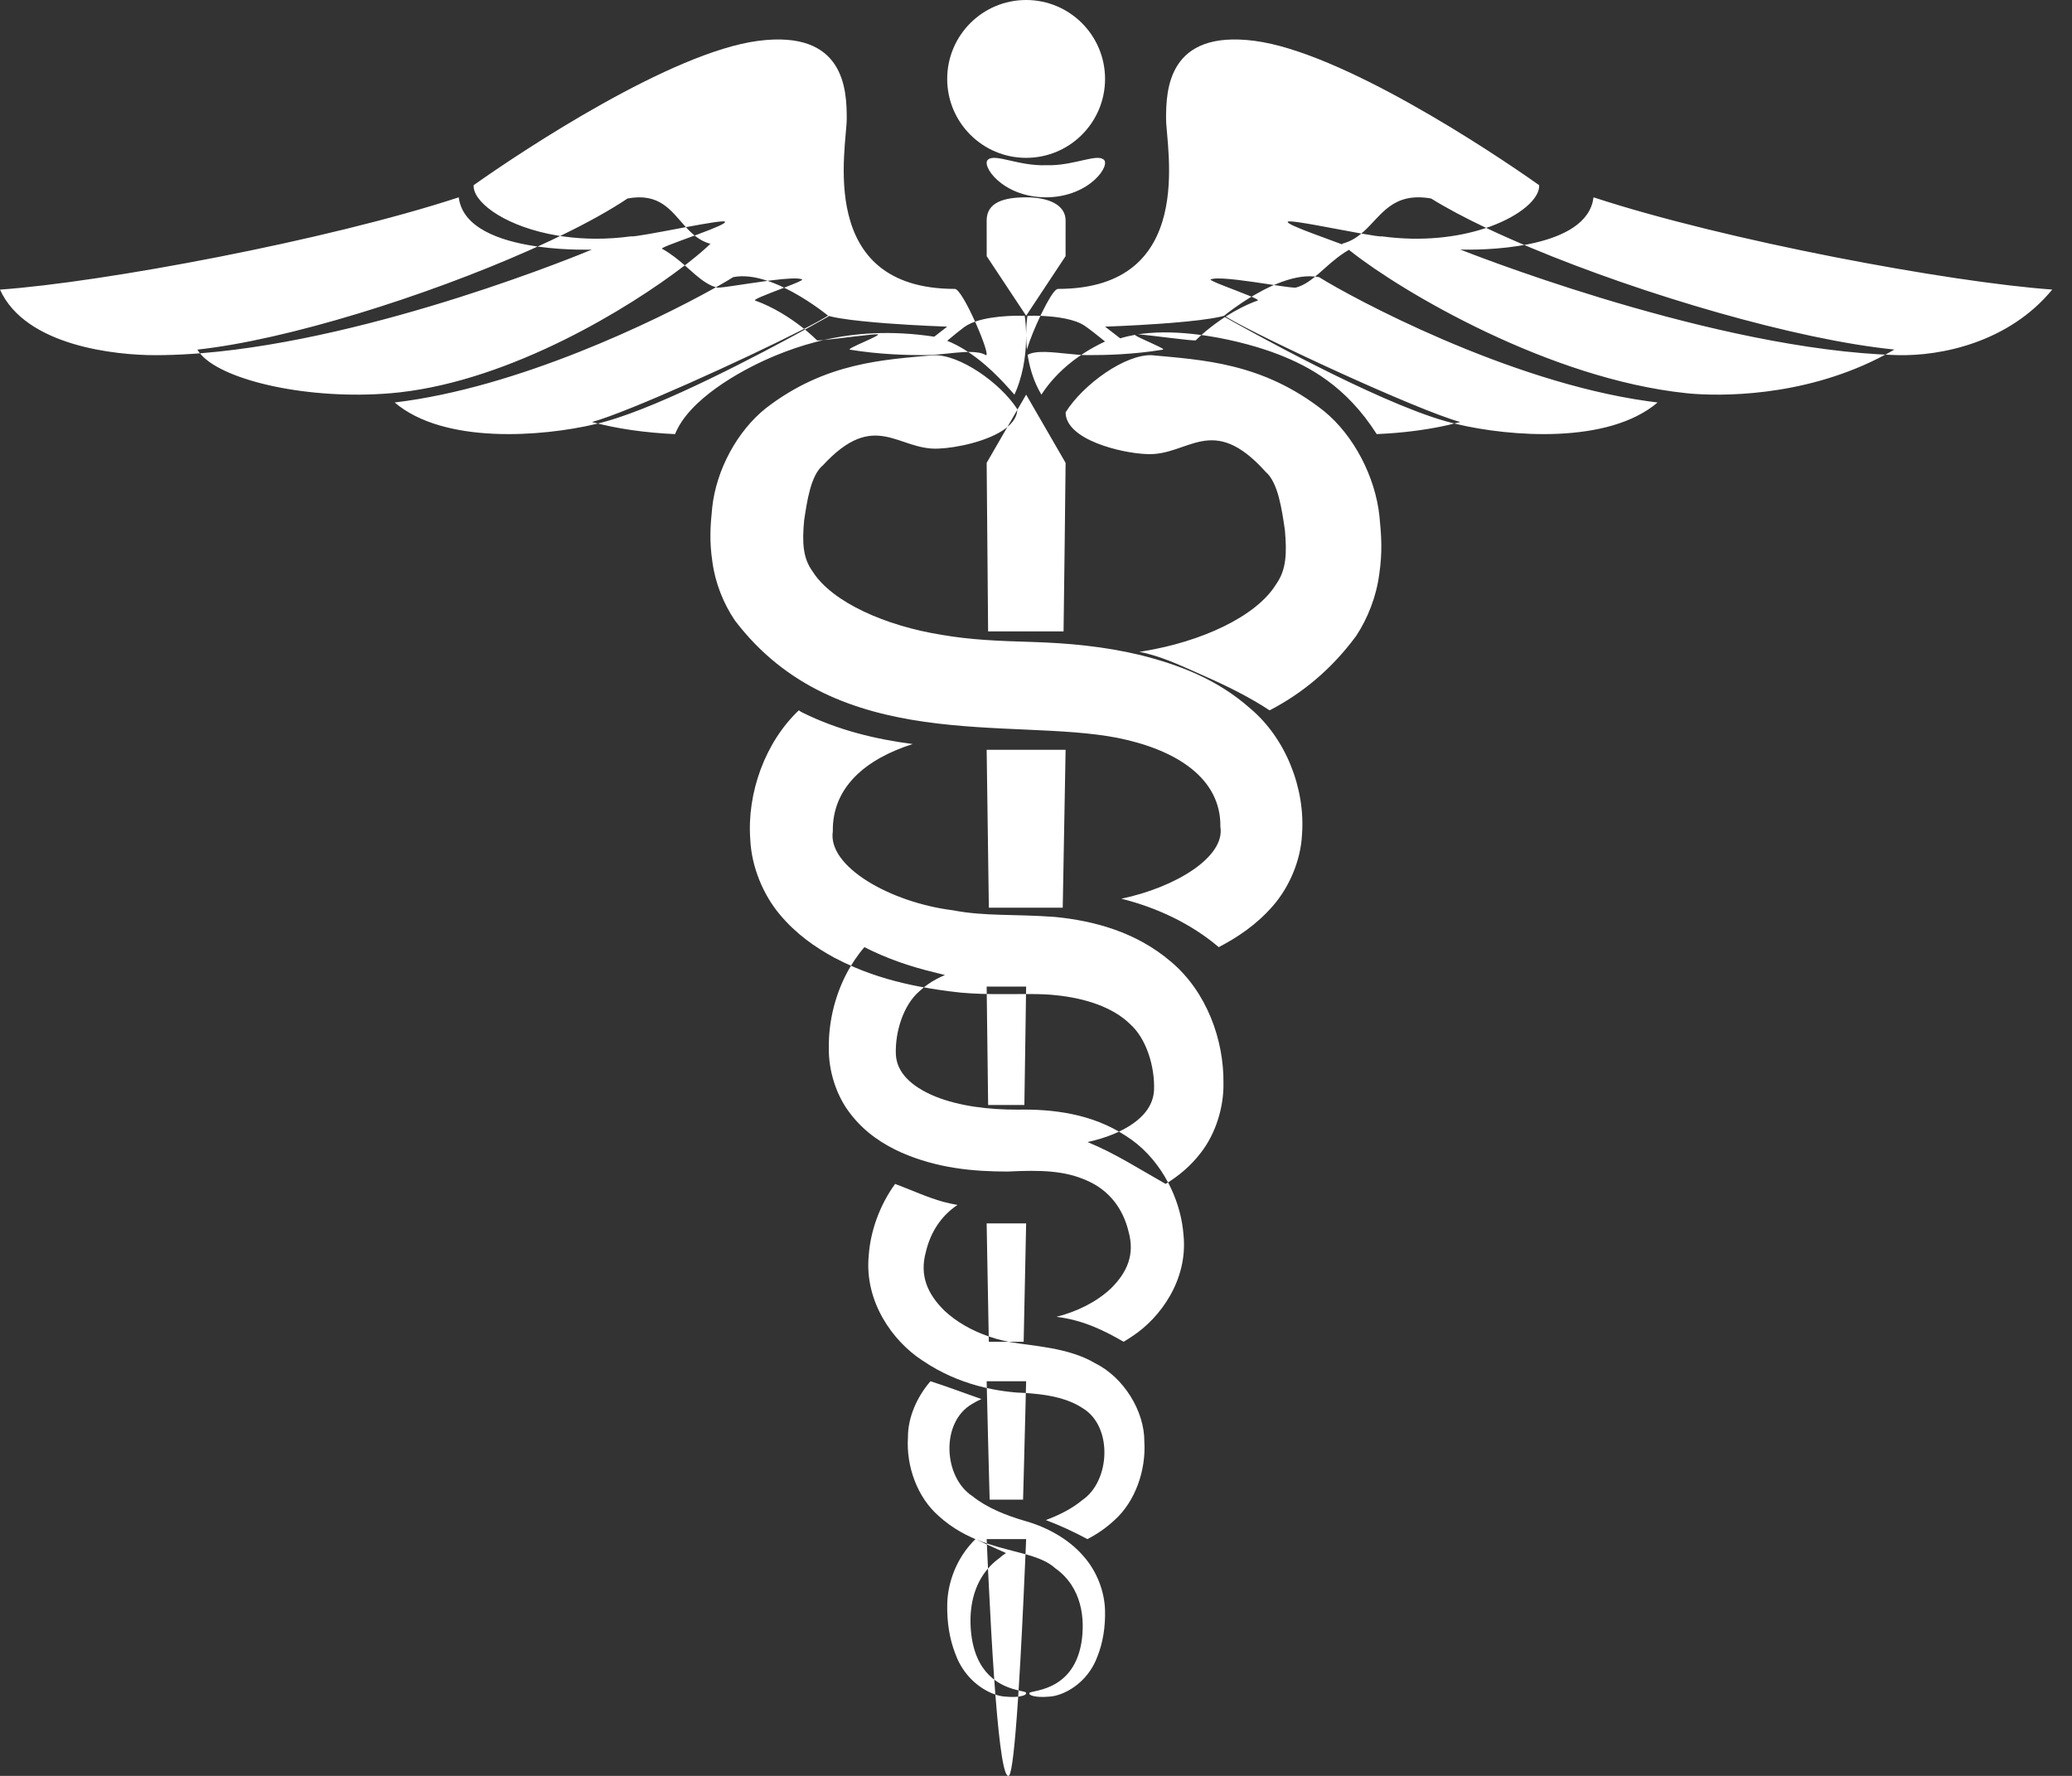 <?xml version="1.0" encoding="UTF-8"?><svg version="1.1" width="70px" height="60px" viewBox="0 0 70.0 60.0" xmlns="http://www.w3.org/2000/svg" xmlns:xlink="http://www.w3.org/1999/xlink"><rect x="0" y="0" width="70.0" height="60.0" fill="#333333" stroke="none"/><defs><clipPath id="i0"><path d="M33.59,56.747 L33.598,56.854 C33.603,56.93 33.609,57.005 33.614,57.078 L33.627,57.25 L33.673,57.267 C33.785,57.301 33.889,57.319 33.979,57.322 C34.13,57.336 34.255,57.336 34.356,57.327 L34.398,57.322 L34.403,57.245 L34.411,57.112 L34.388,57.107 C34.183,57.058 33.893,56.971 33.616,56.768 L33.59,56.747 Z M33.338,46.895 L33.537,46.938 C33.806,46.99 34.074,47.025 34.339,47.048 L34.598,47.061 L34.656,47.065 L34.646,47.503 C34.626,48.33 34.605,49.132 34.584,49.904 L34.563,50.667 L33.434,50.667 C33.399,49.413 33.366,48.074 33.333,46.667 L33.338,46.895 Z M26.987,24 C27.025,24.028 27.066,24.053 27.112,24.076 C28.303,24.665 29.556,24.972 30.835,25.138 C29.232,25.648 28.114,26.609 28.136,28.085 C27.949,29.281 30.09,30.492 32.186,30.754 C33.271,30.964 34.237,30.876 35.647,30.98 C36.951,31.11 38.378,31.481 39.563,32.495 C40.772,33.513 41.35,35.141 41.333,36.592 C41.347,37.393 41.08,38.291 40.569,38.946 C40.222,39.401 39.807,39.74 39.379,40 L39.459,39.948 L39.471,39.967 C39.731,40.464 39.899,41 39.963,41.52 L39.985,41.741 C40.131,43.241 39.204,44.525 38.251,45.148 C38.155,45.213 38.058,45.275 37.96,45.333 C37.267,44.932 36.576,44.599 35.692,44.49 C36.38,44.316 37.039,43.993 37.529,43.534 C38.091,42.979 38.339,42.379 38.129,41.619 C37.945,40.841 37.477,40.223 36.746,39.898 C35.982,39.547 35.167,39.526 34.038,39.582 C32.879,39.581 31.676,39.474 30.454,38.941 C29.85,38.671 29.225,38.272 28.739,37.641 C28.245,37.018 27.987,36.162 28.001,35.399 C27.989,34.485 28.231,33.499 28.733,32.654 L28.75,32.627 L28.535,32.531 L28.182,32.354 C27.541,32.005 26.895,31.558 26.341,30.893 C25.787,30.234 25.39,29.292 25.347,28.366 C25.23,26.782 25.857,25.068 26.987,24 Z M37.802,38.233 L37.791,38.24 C37.732,38.267 37.672,38.294 37.609,38.32 C37.338,38.432 37.045,38.518 36.741,38.586 C37.652,38.957 38.492,39.497 39.379,40 L39.459,39.948 L39.353,39.757 C39.025,39.204 38.578,38.714 38.024,38.369 L37.802,38.233 Z M34.667,33.333 L33.333,33.333 L33.336,33.582 L33.52,33.587 C33.868,33.591 34.207,33.586 34.526,33.585 L34.662,33.584 L34.667,33.333 Z M31.537,12.001 C32.403,11.966 33.785,12.921 34.368,13.824 L34.365,13.853 L34.037,14.42 L33.997,14.457 C33.419,14.907 32.309,15.134 31.712,15.156 C30.34,15.231 29.569,13.806 27.799,15.723 C27.387,16.063 27.265,16.94 27.167,17.579 C27.099,18.321 27.118,18.851 27.456,19.312 C28.109,20.347 29.925,21.149 31.817,21.449 C32.805,21.62 33.73,21.656 34.89,21.69 C36.073,21.728 37.29,21.835 38.54,22.135 C39.777,22.45 41.101,22.92 42.252,23.948 C43.441,24.953 44.106,26.645 43.986,28.203 C43.943,29.083 43.551,29.979 43.004,30.606 C42.456,31.238 41.818,31.663 41.184,31.995 C41.181,31.997 41.177,31.998 41.174,32 C40.244,31.209 39.087,30.664 37.884,30.364 C39.721,29.979 41.395,28.951 41.229,27.935 C41.254,26.304 39.759,25.333 37.757,24.93 C34.166,24.227 28.289,25.509 24.831,20.968 C24.442,20.395 24.166,19.703 24.07,19 C23.961,18.278 23.996,17.78 24.063,17.13 C24.2,15.887 24.897,14.563 25.89,13.779 C27.905,12.231 29.889,12.154 31.537,12.001 Z M36,25.333 C35.97,27.095 35.938,28.881 35.903,30.667 L33.407,30.667 C33.38,28.88 33.355,27.095 33.333,25.333 Z M38.913,12.001 C40.608,12.163 42.649,12.244 44.722,13.883 C45.744,14.713 46.46,16.115 46.602,17.43 C46.671,18.118 46.707,18.646 46.595,19.41 C46.496,20.154 46.212,20.887 45.811,21.493 C44.959,22.645 43.964,23.442 42.892,24 C42.21,23.552 41.473,23.187 40.731,22.859 C40.093,22.576 39.426,22.253 38.75,22.08 C38.664,22.058 38.578,22.04 38.492,22.024 C38.537,22.016 38.58,22.01 38.625,22.002 C40.571,21.685 42.439,20.836 43.111,19.74 C43.459,19.252 43.478,18.692 43.408,17.906 C43.308,17.229 43.182,16.301 42.758,15.941 C40.937,13.912 40.144,15.421 38.732,15.341 C37.878,15.309 36.003,14.857 36,13.931 C36.6,12.975 38.022,11.964 38.913,12.001 Z M34.667,13.333 L36,15.638 C35.981,17.454 35.958,19.364 35.931,21.333 L33.382,21.333 C33.363,19.363 33.346,17.453 33.333,15.638 L34.037,14.42 L34.12,14.349 L34.222,14.233 C34.314,14.109 34.367,13.973 34.368,13.824 L34.365,13.853 L34.667,13.333 Z M23.467,7.957 L23.607,7.906 C24.116,7.716 24.569,7.534 24.487,7.485 C24.408,7.453 23.855,7.548 23.23,7.664 L23.173,7.673 L23.229,7.735 C23.289,7.799 23.352,7.859 23.417,7.916 L23.467,7.957 Z M41.382,10.713 L41.4,10.723 C41.994,11.06 46.433,13.552 48.85,14.234 L49.029,14.282 L49.132,14.307 L48.959,14.352 C48.324,14.498 47.633,14.594 46.932,14.643 L46.511,14.667 C45.473,13.037 44.223,12.378 43.192,11.975 C42.61,11.748 41.742,11.497 40.816,11.352 L40.588,11.318 L40.615,11.295 C40.782,11.147 40.991,10.98 41.232,10.814 L41.382,10.713 Z M32.946,10.866 C33.629,10.627 34.618,10.67 34.618,10.67 C34.618,10.67 34.655,10.88 34.664,11.213 L34.666,11.301 L34.666,11.304 L34.666,11.305 L34.666,11.306 L34.666,11.311 L34.666,11.313 L34.666,11.319 C34.67,11.808 34.613,12.488 34.344,13.165 L34.272,13.333 C34.094,13.142 33.531,12.449 32.762,11.927 L32.707,11.891 L32.751,11.891 C32.975,11.891 33.168,11.917 33.305,11.998 C33.404,12.034 33.23,11.524 32.993,10.982 L32.942,10.867 Z M36.384,11.981 L36.53,11.99 L36.437,12.054 C35.915,12.42 35.539,12.822 35.276,13.195 L35.182,13.333 C34.938,12.923 34.805,12.49 34.735,12.095 L34.717,11.987 L34.808,11.947 C35.175,11.822 35.796,11.936 36.384,11.981 Z M15.498,6.667 C15.624,7.696 16.878,8.13 18.031,8.31 L18.162,8.329 L17.862,8.465 C14.373,10.012 9.699,11.484 6.667,11.812 L6.73,11.906 L6.755,11.937 L6.478,11.957 C6.057,11.985 5.643,12 5.238,12 C3.939,12 0.866,11.703 0,9.785 C3.463,9.539 11.028,8.133 15.498,6.667 Z M53.836,6.667 C58.305,8.133 65.87,9.537 69.333,9.783 C67.875,11.557 65.597,12.039 64.095,11.998 C63.994,11.995 63.892,11.991 63.79,11.987 L63.692,11.981 L63.73,11.963 C63.82,11.914 63.91,11.863 64,11.81 C60.669,11.476 55.496,9.951 51.717,8.37 L51.495,8.276 L51.689,8.239 C52.655,8.039 53.598,7.636 53.804,6.833 Z M40.536,11.312 L40.588,11.318 L40.497,11.402 L40.396,11.499 C40.277,11.523 38.906,11.329 38.47,11.297 L38.449,11.296 L38.595,11.275 C39.208,11.199 39.881,11.226 40.536,11.312 Z M34.667,6.667 C35.403,6.667 36,6.908 36,7.451 C36,7.838 36,8.242 35.999,8.655 L34.667,10.667 L33.334,8.655 C33.334,8.517 33.334,8.381 33.334,8.245 L33.333,7.451 C33.333,6.827 33.931,6.667 34.667,6.667 Z M43.14,9.587 L43.039,9.629 L43.093,9.638 C43.152,9.647 43.209,9.655 43.264,9.663 L43.549,9.702 C43.67,9.716 43.753,9.722 43.784,9.715 C44.013,9.653 44.214,9.521 44.416,9.358 L44.431,9.343 L44.416,9.342 C44.013,9.301 43.566,9.413 43.14,9.587 Z M24.769,9.364 C24.642,9.444 24.459,9.553 24.227,9.684 L24.188,9.705 L24.216,9.715 C24.247,9.722 24.33,9.716 24.451,9.702 L24.736,9.663 C25.062,9.616 25.493,9.547 25.9,9.493 L25.927,9.488 L25.871,9.469 C25.493,9.349 25.111,9.294 24.769,9.364 Z M46.064,7.828 L45.989,7.89 C46.355,7.955 46.627,7.997 46.691,7.986 C48.046,8.169 49.247,8.016 50.162,7.716 L50.207,7.699 L50.192,7.692 C49.481,7.355 48.856,7.022 48.347,6.706 C47.037,6.479 46.671,7.284 46.064,7.828 Z M21.201,6.706 C20.62,7.096 19.874,7.51 19.018,7.927 L18.925,7.972 L19.065,7.993 C19.738,8.085 20.496,8.096 21.309,7.986 C21.427,8.007 22.243,7.848 23.02,7.703 L23.173,7.673 L23.14,7.639 C22.671,7.118 22.283,6.504 21.201,6.706 Z M35.525,5.582 C36.346,5.556 37.04,5.208 37.272,5.382 C37.558,5.543 36.834,6.661 35.333,6.667 C33.833,6.661 33.108,5.543 33.395,5.382 C33.644,5.195 34.431,5.613 35.333,5.582 Z M34.667,0 C36.139,0 37.333,1.194 37.333,2.667 C37.333,4.139 36.139,5.333 34.667,5.333 C33.194,5.333 32,4.139 32,2.667 C32,1.194 33.194,0 34.667,0 Z M34.694,11.807 C34.679,11.668 34.671,11.536 34.668,11.414 L34.666,11.319 L34.666,11.313 L34.666,11.311 L34.666,11.306 L34.666,11.305 L34.666,11.304 L34.666,11.301 C34.667,10.956 34.704,10.72 34.711,10.677 C34.712,10.669 34.881,10.662 35.125,10.671 L35.147,10.671 L35.141,10.687 C34.957,11.077 34.786,11.5 34.71,11.757 L34.694,11.81 Z M45.369,8.268 L45.333,8.237 C45.583,8.174 45.784,8.058 45.961,7.916 L45.989,7.89 L45.808,7.857 C44.971,7.704 43.815,7.472 43.557,7.479 L43.513,7.485 C43.432,7.534 43.884,7.716 44.393,7.906 L44.7,8.019 C44.905,8.094 45.103,8.167 45.264,8.228 L45.369,8.268 Z M33.34,52.145 L33.193,52.095 C32.697,51.912 32.187,51.651 31.71,51.217 C30.995,50.594 30.609,49.543 30.674,48.561 C30.67,47.912 30.962,47.214 31.434,46.667 C32.016,46.851 32.584,47.07 33.157,47.268 C33.047,47.318 32.94,47.372 32.84,47.435 C31.771,48.053 31.869,49.905 32.85,50.548 C33.339,50.941 33.983,51.198 34.617,51.383 C35.376,51.595 36.097,51.998 36.581,52.551 C37.075,53.096 37.316,53.796 37.332,54.404 C37.347,54.982 37.257,55.505 37.079,55.956 C36.738,56.898 35.895,57.307 35.435,57.323 C34.953,57.367 34.741,57.262 34.779,57.212 C34.705,57.088 36.234,57.24 36.532,55.511 C36.664,54.703 36.56,53.624 35.644,52.98 C35.422,52.778 35.122,52.653 34.774,52.549 L34.645,52.511 L34.652,52.35 C34.657,52.234 34.662,52.118 34.667,52 L33.333,52 L33.34,52.145 Z M33.341,52.18 L33.34,52.145 L33.405,52.168 C33.826,52.307 34.233,52.398 34.596,52.498 L34.645,52.511 L34.637,52.693 C34.564,54.394 34.491,55.857 34.418,57.017 L34.411,57.112 L34.453,57.122 C34.576,57.15 34.656,57.165 34.664,57.19 L34.662,57.203 C34.686,57.235 34.616,57.289 34.448,57.316 L34.398,57.322 L34.389,57.465 C34.287,58.975 34.187,59.874 34.093,59.987 L34.079,59.997 C33.919,60.06 33.77,59.071 33.631,57.295 L33.627,57.25 L33.559,57.228 C33.131,57.064 32.624,56.682 32.338,56.034 L32.265,55.85 C32.079,55.364 31.986,54.8 32.002,54.178 C32.018,53.523 32.269,52.77 32.784,52.182 C32.838,52.119 32.895,52.059 32.954,52 L33.341,52.18 Z M33.377,52.997 L33.458,52.907 C33.548,52.813 33.649,52.725 33.761,52.644 C33.829,52.58 33.905,52.523 33.987,52.472 L33.469,52.239 L33.341,52.18 L33.348,52.335 C33.358,52.557 33.368,52.775 33.378,52.989 L33.377,52.997 Z M33.59,56.747 L33.581,56.623 C33.516,55.681 33.453,54.566 33.393,53.307 L33.377,52.997 L33.331,53.051 C32.815,53.69 32.732,54.524 32.813,55.214 L32.835,55.37 C32.946,56.036 33.22,56.442 33.524,56.697 L33.59,56.747 Z M34.076,45.333 L34.128,45.344 C33.963,45.313 33.798,45.274 33.636,45.227 L33.403,45.152 L33.388,44.359 C33.375,43.703 33.363,43.035 33.351,42.357 L33.333,41.333 L34.667,41.333 C34.64,42.708 34.612,44.047 34.583,45.333 L34.076,45.333 Z M31.211,33.358 L31.366,33.243 C31.534,33.128 31.722,33.028 31.925,32.942 C31.811,32.913 31.696,32.884 31.581,32.856 C30.753,32.657 29.959,32.387 29.203,32 C29.085,32.136 28.977,32.28 28.877,32.428 L28.75,32.627 L28.89,32.69 C29.599,32.99 30.312,33.186 31.025,33.325 L31.211,33.358 Z M37.802,38.233 L37.959,38.155 C38.61,37.808 38.964,37.361 38.988,36.824 C39.016,36.037 38.731,35.083 38.168,34.59 C37.604,34.04 36.688,33.728 35.679,33.625 C35.427,33.596 35.144,33.587 34.838,33.585 L34.662,33.584 L34.647,34.677 C34.641,35.124 34.634,35.569 34.627,36.012 L34.607,37.333 L33.383,37.333 C33.365,36.019 33.349,34.681 33.333,33.333 L33.336,33.582 L33.168,33.579 C32.932,33.572 32.692,33.558 32.452,33.536 L32.092,33.494 C31.855,33.464 31.618,33.429 31.381,33.389 L31.211,33.358 L31.057,33.493 C30.513,33.963 30.238,34.871 30.265,35.62 C30.293,36.217 30.753,36.698 31.597,37.046 C32.417,37.376 33.418,37.494 34.384,37.49 C35.539,37.469 36.876,37.617 38.024,38.369 L37.802,38.233 Z M26.49,9.719 L26.524,9.707 C26.865,9.575 27.147,9.46 27.098,9.439 C26.964,9.381 26.563,9.41 26.101,9.467 L25.927,9.488 L26.033,9.524 C26.14,9.564 26.247,9.607 26.352,9.654 L26.49,9.719 Z M23.467,7.957 L23.3,8.019 C22.788,8.207 22.318,8.377 22.367,8.404 C22.66,8.567 22.9,8.762 23.119,8.952 L23.134,8.966 L23.286,8.849 C23.59,8.61 23.831,8.401 24,8.238 C23.814,8.187 23.658,8.103 23.519,7.998 L23.467,7.957 Z M42.281,10.024 L42.383,9.964 C42.57,9.855 42.772,9.749 42.982,9.654 L43.039,9.629 L42.908,9.61 C42.208,9.504 41.299,9.366 40.976,9.419 L40.902,9.439 C40.818,9.475 41.708,9.787 42.194,9.988 L42.281,10.024 Z M34.076,45.333 L34.128,45.344 C34.863,45.476 36.098,45.522 36.992,46.055 C37.967,46.535 38.665,47.68 38.66,48.699 C38.722,49.678 38.351,50.727 37.664,51.348 C37.364,51.63 37.052,51.838 36.738,52 C36.283,51.756 35.816,51.54 35.333,51.357 C35.783,51.189 36.217,50.972 36.567,50.68 C37.51,50.039 37.604,48.192 36.576,47.576 C36.125,47.279 35.566,47.141 34.845,47.079 L34.656,47.065 L34.667,46.667 L33.333,46.667 L33.338,46.895 L33.267,46.88 C32.639,46.733 32.01,46.492 31.41,46.125 L31.154,45.96 C30.162,45.313 29.197,43.978 29.349,42.418 C29.405,41.602 29.714,40.726 30.24,40 C30.784,40.201 31.308,40.45 31.871,40.606 C32.029,40.649 32.189,40.681 32.348,40.71 C31.801,41.074 31.439,41.624 31.281,42.291 C31.062,43.081 31.321,43.705 31.906,44.282 C32.314,44.664 32.835,44.956 33.394,45.15 L33.403,45.152 L33.407,45.333 L34.076,45.333 Z M20.199,14.308 L20.112,14.33 C18.322,14.752 15.003,15.02 13.333,13.598 C17.512,13.103 22.17,10.827 24.081,9.765 L24.188,9.705 L24.049,9.656 C23.778,9.537 23.54,9.326 23.279,9.094 L23.134,8.966 C21.239,10.423 17.301,12.825 13.511,13.255 L13.187,13.287 C10.475,13.513 7.632,12.886 6.808,11.999 L6.755,11.937 L6.794,11.934 C12.723,11.456 19.749,8.536 19.993,8.434 C20,8.431 19.17,8.466 18.222,8.338 L18.162,8.329 L18.259,8.286 C18.39,8.226 18.518,8.166 18.645,8.107 L18.925,7.972 L18.843,7.96 C17.17,7.682 16.065,6.911 16.003,6.331 L16.001,6.257 C17.709,5.046 22.692,1.76 25.616,1.38 C28.541,1 28.606,3.04 28.606,4.009 C28.606,4.977 27.546,9.761 32.259,9.761 C32.389,9.761 32.681,10.29 32.927,10.834 L32.942,10.867 L32.814,10.917 C32.729,10.954 32.652,10.996 32.584,11.045 C32.428,11.159 32.23,11.32 32,11.514 C32.202,11.595 32.397,11.697 32.581,11.81 L32.707,11.891 L32.578,11.895 C32.22,11.913 31.807,11.976 31.422,11.994 L31.232,11.998 C30.654,11.998 29.749,11.982 28.714,11.814 C28.561,11.789 29.803,11.321 29.654,11.295 C29.538,11.274 28.347,11.44 27.831,11.488 L27.825,11.489 L27.572,11.551 C27.068,11.681 26.613,11.842 26.202,12.012 L26,12.098 C24.985,12.54 23.269,13.499 22.806,14.667 C21.828,14.623 20.85,14.49 20,14.258 L20.199,14.308 Z M27.165,11.11 L27.076,11.156 C25.194,12.117 21.228,13.923 20,14.258 L20.199,14.308 L20.305,14.282 C20.366,14.266 20.426,14.25 20.483,14.234 C22.429,13.685 25.684,11.963 27.19,11.137 L27.194,11.134 L27.165,11.11 Z M27.98,10.669 L27.992,10.679 L28,10.685 C28,10.685 27.746,10.831 27.322,11.064 L27.194,11.134 L27.252,11.181 C27.393,11.298 27.511,11.408 27.604,11.499 C27.621,11.503 27.663,11.502 27.725,11.497 L27.825,11.489 C28.866,11.251 30.099,11.153 31.562,11.376 C31.835,11.167 32,11.036 32,11.036 C32,11.036 30.993,11.002 29.953,10.924 L29.564,10.892 C28.983,10.842 28.43,10.777 28.079,10.695 L27.98,10.669 Z M42.281,10.024 L42.246,10.045 C41.8,10.317 41.464,10.58 41.364,10.66 L41.352,10.669 L41.255,10.695 C40.864,10.786 40.225,10.856 39.575,10.909 L39.186,10.938 C38.218,11.007 37.333,11.036 37.333,11.036 C37.333,11.036 37.528,11.19 37.846,11.432 C38.002,11.383 38.166,11.344 38.336,11.314 L38.34,11.312 L38.354,11.327 C38.492,11.43 39.282,11.739 39.299,11.803 L39.286,11.814 C38.251,11.982 37.346,11.998 36.768,11.998 C36.706,11.998 36.642,11.996 36.578,11.994 L36.53,11.99 L36.639,11.918 C36.849,11.784 37.08,11.656 37.333,11.538 C37.058,11.314 36.823,11.13 36.645,11.007 C36.304,10.776 35.696,10.7 35.252,10.676 L35.147,10.671 L35.211,10.542 C35.397,10.163 35.587,9.841 35.701,9.774 L35.741,9.761 C40.454,9.761 39.394,4.977 39.394,4.009 C39.394,3.04 39.459,1 42.384,1.38 C45.308,1.76 50.291,5.046 51.999,6.257 C52.022,6.696 51.394,7.271 50.342,7.654 L50.207,7.699 L50.554,7.861 C50.8,7.974 51.055,8.087 51.317,8.2 L51.495,8.276 L51.302,8.309 C50.278,8.47 49.333,8.43 49.333,8.43 C49.333,8.43 57.282,11.611 63.482,11.971 L63.692,11.981 L63.458,12.104 C60.828,13.429 58.076,13.385 57.076,13.295 L56.979,13.285 C52.328,12.8 47.363,9.854 45.655,8.506 L45.572,8.44 L45.423,8.532 C45.087,8.752 44.821,9.009 44.567,9.23 L44.431,9.343 L44.564,9.364 C45.656,10.049 50.915,12.891 55.669,13.555 L56,13.598 C54.331,15.02 51.011,14.752 49.221,14.33 L49.132,14.307 L49.333,14.258 C47.877,13.86 42.577,11.397 41.457,10.724 L41.41,10.695 C41.737,10.486 42.101,10.293 42.491,10.153 C42.521,10.139 42.442,10.095 42.306,10.035 L42.281,10.024 Z M27.98,10.669 L27.97,10.66 C27.83,10.548 27.226,10.076 26.507,9.727 L26.49,9.719 L26.376,9.764 C25.924,9.938 25.441,10.122 25.509,10.153 C26.132,10.376 26.691,10.737 27.104,11.061 L27.165,11.11 L27.276,11.053 C27.531,10.921 27.737,10.809 27.877,10.724 L27.969,10.667 L27.98,10.669 Z"></path></clipPath></defs><g transform=""><g clip-path="url(#i0)"><polygon points="0,0 69.333,0 69.333,60 0,60 0,0" stroke="none" fill="#FFFFFF"></polygon></g></g></svg>
